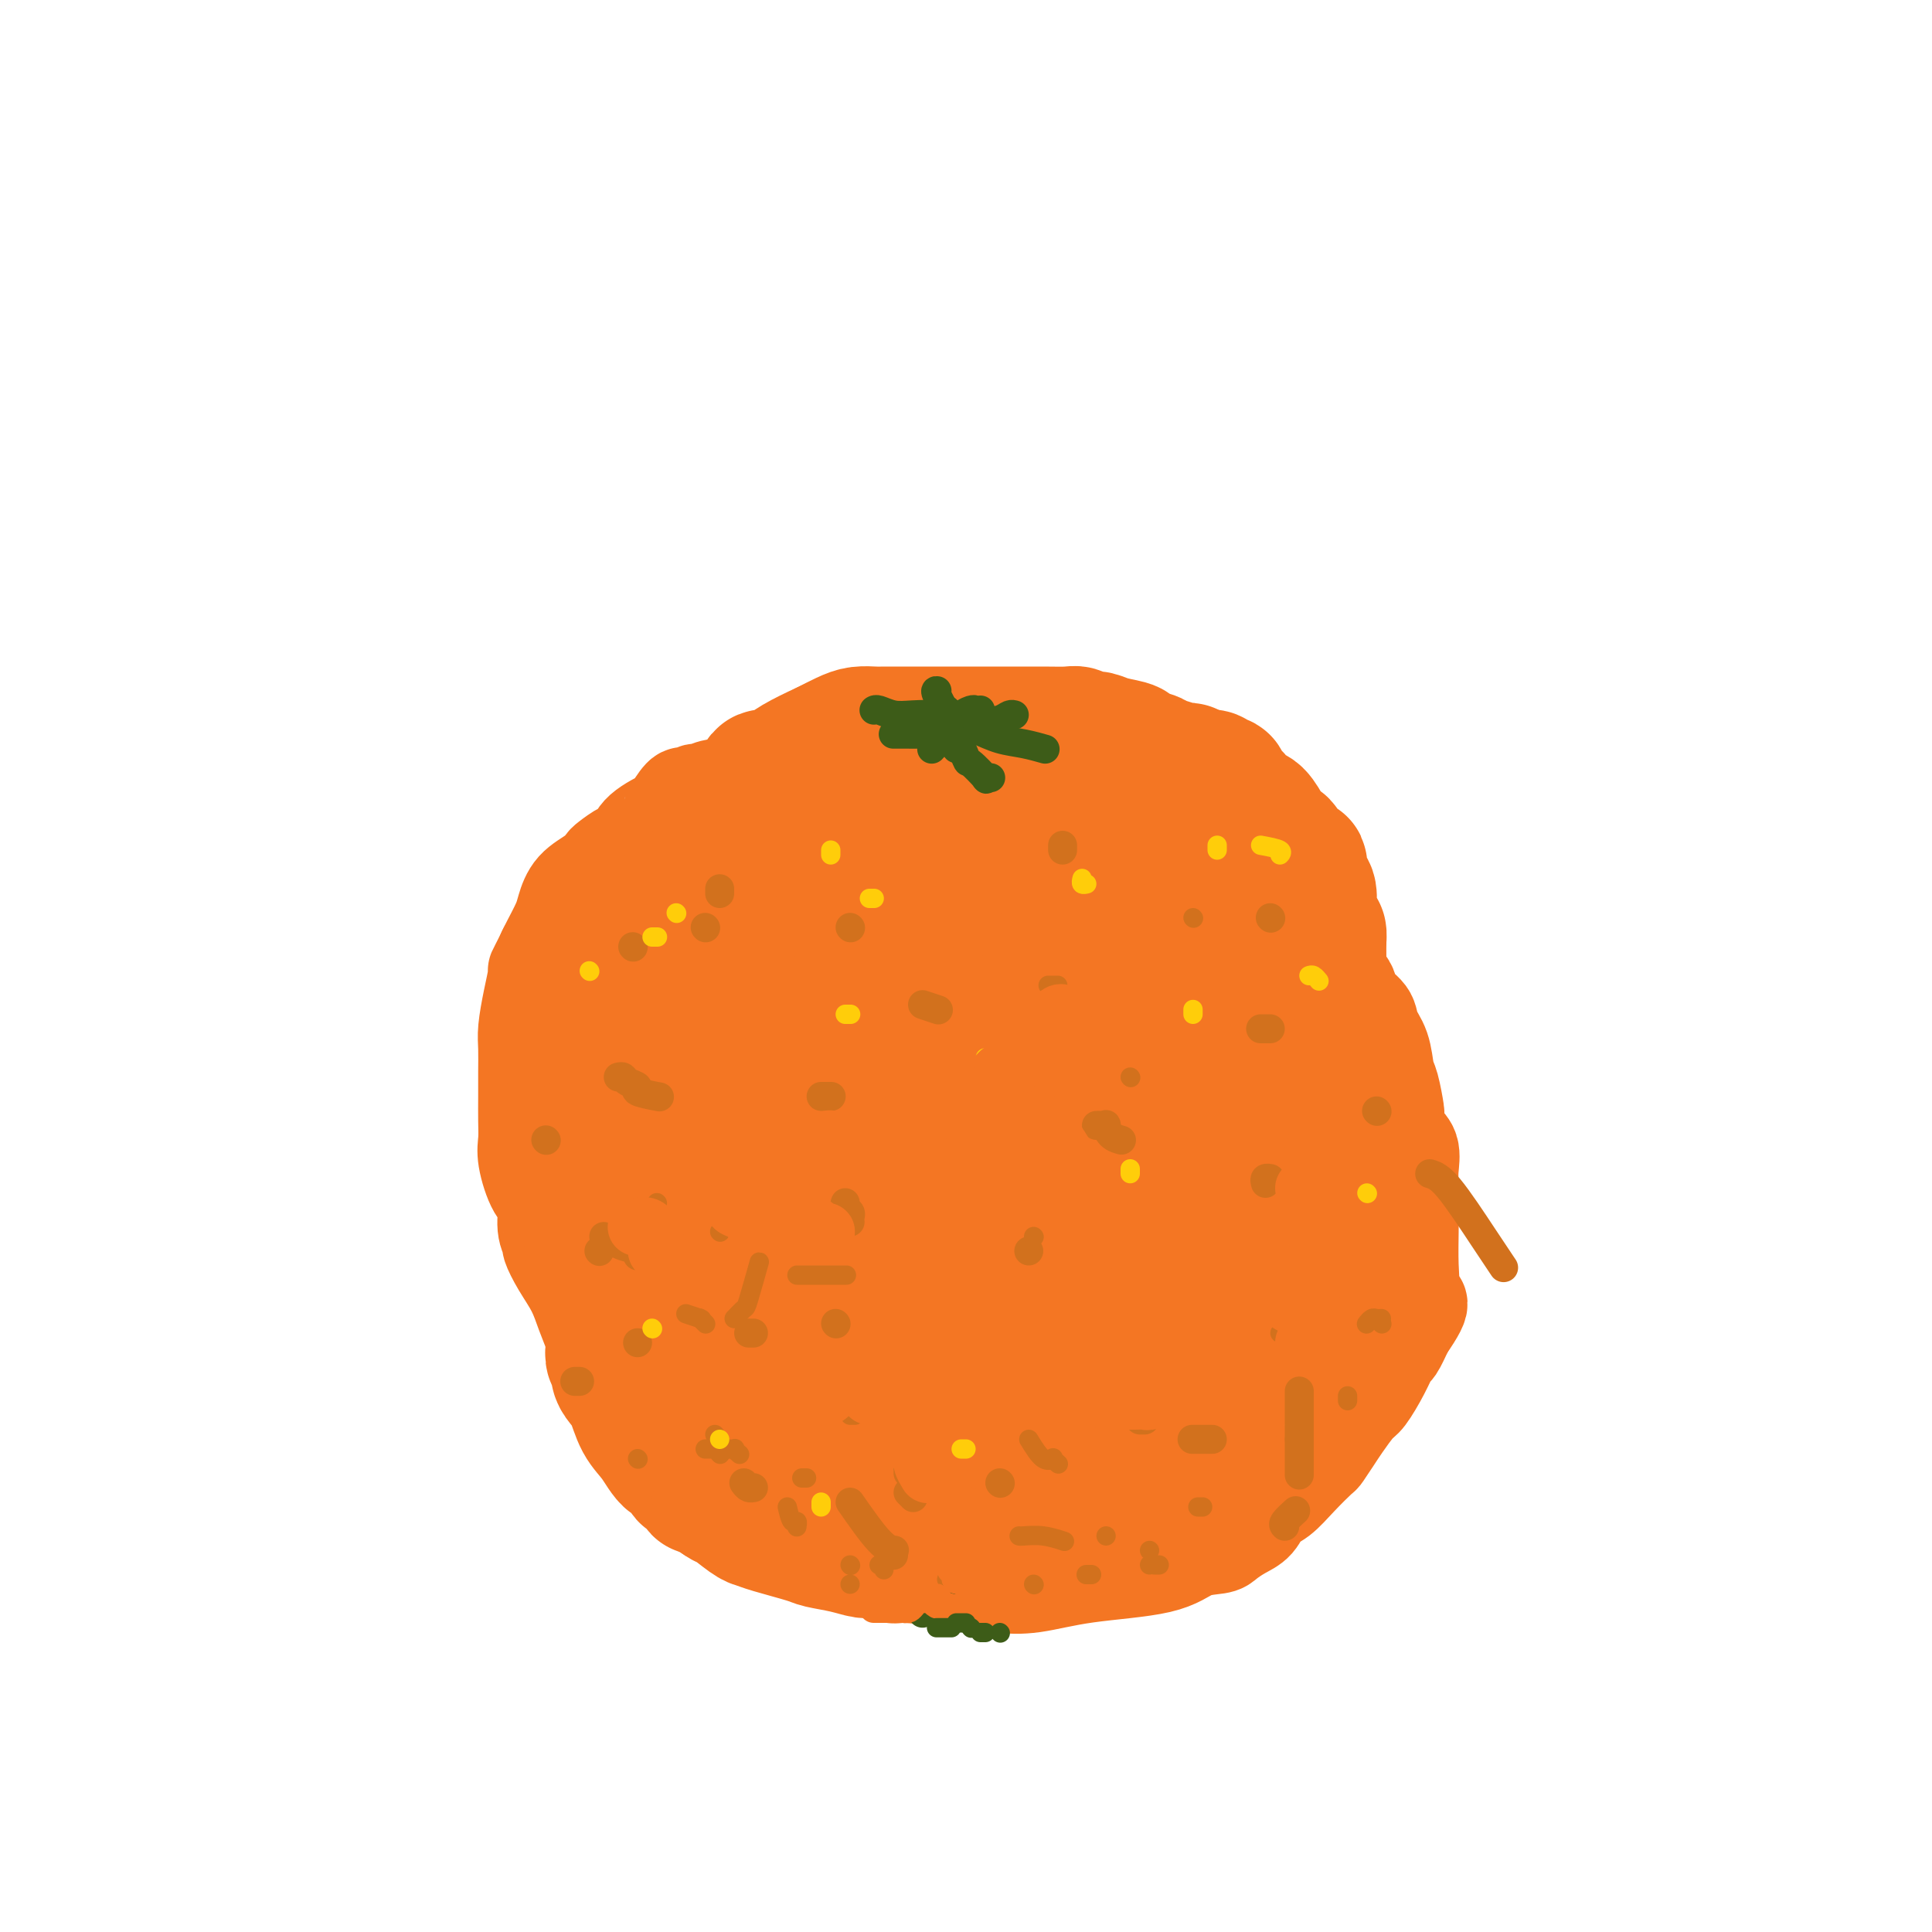 <svg viewBox='0 0 400 400' version='1.1' xmlns='http://www.w3.org/2000/svg' xmlns:xlink='http://www.w3.org/1999/xlink'><g fill='none' stroke='#F47623' stroke-width='20' stroke-linecap='round' stroke-linejoin='round'><path d='M185,171c0.307,0.087 0.614,0.173 0,0c-0.614,-0.173 -2.149,-0.606 -3,-1c-0.851,-0.394 -1.018,-0.749 -2,-1c-0.982,-0.251 -2.777,-0.397 -5,-1c-2.223,-0.603 -4.872,-1.663 -6,-2c-1.128,-0.337 -0.734,0.049 -2,0c-1.266,-0.049 -4.193,-0.535 -6,-1c-1.807,-0.465 -2.493,-0.910 -3,-1c-0.507,-0.090 -0.836,0.176 -1,0c-0.164,-0.176 -0.162,-0.794 -1,-1c-0.838,-0.206 -2.515,0.001 -4,0c-1.485,-0.001 -2.780,-0.210 -4,0c-1.220,0.210 -2.367,0.838 -3,1c-0.633,0.162 -0.752,-0.142 -1,0c-0.248,0.142 -0.626,0.729 -1,1c-0.374,0.271 -0.744,0.225 -1,0c-0.256,-0.225 -0.397,-0.628 -1,0c-0.603,0.628 -1.669,2.285 -2,3c-0.331,0.715 0.072,0.486 -1,1c-1.072,0.514 -3.621,1.772 -5,3c-1.379,1.228 -1.589,2.425 -2,3c-0.411,0.575 -1.023,0.526 -2,1c-0.977,0.474 -2.317,1.471 -3,2c-0.683,0.529 -0.707,0.591 -1,1c-0.293,0.409 -0.856,1.167 -2,2c-1.144,0.833 -2.870,1.743 -4,3c-1.130,1.257 -1.664,2.863 -2,4c-0.336,1.137 -0.475,1.806 -1,3c-0.525,1.194 -1.436,2.913 -2,4c-0.564,1.087 -0.782,1.544 -1,2'/><path d='M113,197c-1.393,2.915 -1.876,3.703 -2,4c-0.124,0.297 0.110,0.105 0,1c-0.110,0.895 -0.565,2.878 -1,5c-0.435,2.122 -0.849,4.384 -1,6c-0.151,1.616 -0.040,2.585 0,4c0.040,1.415 0.009,3.275 0,5c-0.009,1.725 0.003,3.316 0,5c-0.003,1.684 -0.021,3.460 0,5c0.021,1.540 0.082,2.845 0,4c-0.082,1.155 -0.305,2.159 0,4c0.305,1.841 1.138,4.518 2,6c0.862,1.482 1.753,1.767 2,3c0.247,1.233 -0.148,3.413 0,5c0.148,1.587 0.841,2.580 1,3c0.159,0.420 -0.214,0.268 0,1c0.214,0.732 1.015,2.349 2,4c0.985,1.651 2.153,3.337 3,5c0.847,1.663 1.374,3.303 2,5c0.626,1.697 1.352,3.450 2,5c0.648,1.550 1.218,2.896 2,4c0.782,1.104 1.775,1.967 3,4c1.225,2.033 2.683,5.235 4,7c1.317,1.765 2.494,2.094 4,3c1.506,0.906 3.342,2.389 4,3c0.658,0.611 0.140,0.349 1,1c0.860,0.651 3.100,2.214 4,3c0.900,0.786 0.459,0.793 1,1c0.541,0.207 2.062,0.612 3,1c0.938,0.388 1.291,0.758 2,1c0.709,0.242 1.774,0.355 3,1c1.226,0.645 2.613,1.823 4,3'/><path d='M158,309c4.788,3.115 3.758,2.404 4,2c0.242,-0.404 1.758,-0.499 3,0c1.242,0.499 2.212,1.592 5,3c2.788,1.408 7.393,3.130 10,4c2.607,0.870 3.215,0.887 5,2c1.785,1.113 4.747,3.321 7,4c2.253,0.679 3.796,-0.170 5,0c1.204,0.170 2.070,1.360 4,2c1.930,0.640 4.925,0.731 6,1c1.075,0.269 0.232,0.717 1,1c0.768,0.283 3.148,0.402 6,0c2.852,-0.402 6.177,-1.325 11,-2c4.823,-0.675 11.143,-1.101 15,-2c3.857,-0.899 5.250,-2.270 7,-3c1.750,-0.730 3.858,-0.819 5,-1c1.142,-0.181 1.320,-0.456 2,-1c0.680,-0.544 1.864,-1.358 3,-2c1.136,-0.642 2.224,-1.111 3,-2c0.776,-0.889 1.240,-2.197 2,-3c0.760,-0.803 1.818,-1.100 3,-2c1.182,-0.900 2.490,-2.403 4,-4c1.510,-1.597 3.224,-3.290 4,-4c0.776,-0.710 0.616,-0.439 1,-1c0.384,-0.561 1.314,-1.955 2,-3c0.686,-1.045 1.129,-1.741 2,-3c0.871,-1.259 2.169,-3.080 3,-4c0.831,-0.920 1.195,-0.937 2,-2c0.805,-1.063 2.051,-3.172 3,-5c0.949,-1.828 1.602,-3.377 2,-4c0.398,-0.623 0.542,-0.321 1,-1c0.458,-0.679 1.229,-2.340 2,-4'/><path d='M291,275c5.022,-7.191 2.078,-5.167 1,-5c-1.078,0.167 -0.289,-1.522 0,-3c0.289,-1.478 0.078,-2.745 0,-5c-0.078,-2.255 -0.021,-5.498 0,-7c0.021,-1.502 0.007,-1.263 0,-2c-0.007,-0.737 -0.008,-2.450 0,-4c0.008,-1.550 0.026,-2.938 0,-4c-0.026,-1.062 -0.097,-1.797 0,-3c0.097,-1.203 0.363,-2.875 0,-4c-0.363,-1.125 -1.354,-1.702 -2,-3c-0.646,-1.298 -0.945,-3.316 -1,-4c-0.055,-0.684 0.136,-0.035 0,-1c-0.136,-0.965 -0.597,-3.546 -1,-5c-0.403,-1.454 -0.746,-1.782 -1,-3c-0.254,-1.218 -0.419,-3.326 -1,-5c-0.581,-1.674 -1.578,-2.914 -2,-4c-0.422,-1.086 -0.270,-2.018 -1,-3c-0.730,-0.982 -2.343,-2.014 -3,-3c-0.657,-0.986 -0.359,-1.926 -1,-3c-0.641,-1.074 -2.220,-2.280 -3,-3c-0.780,-0.720 -0.761,-0.952 -2,-2c-1.239,-1.048 -3.738,-2.911 -5,-4c-1.262,-1.089 -1.289,-1.404 -2,-2c-0.711,-0.596 -2.107,-1.472 -3,-2c-0.893,-0.528 -1.282,-0.707 -2,-1c-0.718,-0.293 -1.765,-0.701 -4,-2c-2.235,-1.299 -5.657,-3.489 -8,-5c-2.343,-1.511 -3.607,-2.343 -5,-3c-1.393,-0.657 -2.913,-1.138 -5,-2c-2.087,-0.862 -4.739,-2.103 -7,-3c-2.261,-0.897 -4.130,-1.448 -6,-2'/><path d='M227,173c-6.602,-3.201 -4.606,-2.203 -5,-2c-0.394,0.203 -3.179,-0.391 -5,-1c-1.821,-0.609 -2.677,-1.235 -5,-2c-2.323,-0.765 -6.113,-1.670 -8,-2c-1.887,-0.330 -1.870,-0.085 -2,0c-0.130,0.085 -0.407,0.011 -1,0c-0.593,-0.011 -1.502,0.041 -2,0c-0.498,-0.041 -0.586,-0.175 -2,0c-1.414,0.175 -4.155,0.661 -6,1c-1.845,0.339 -2.796,0.533 -3,1c-0.204,0.467 0.337,1.208 0,3c-0.337,1.792 -1.552,4.636 -2,7c-0.448,2.364 -0.128,4.247 0,5c0.128,0.753 0.064,0.377 0,0'/></g>
<g fill='none' stroke='#F47623' stroke-width='28' stroke-linecap='round' stroke-linejoin='round'><path d='M143,192c-0.425,0.024 -0.849,0.048 -1,0c-0.151,-0.048 -0.027,-0.168 0,0c0.027,0.168 -0.043,0.625 0,1c0.043,0.375 0.199,0.670 0,1c-0.199,0.330 -0.752,0.696 -1,1c-0.248,0.304 -0.190,0.548 -1,2c-0.810,1.452 -2.487,4.114 -4,6c-1.513,1.886 -2.863,2.997 -4,4c-1.137,1.003 -2.063,1.898 -3,3c-0.937,1.102 -1.887,2.409 -3,3c-1.113,0.591 -2.389,0.464 -3,1c-0.611,0.536 -0.556,1.736 -1,3c-0.444,1.264 -1.387,2.593 -2,4c-0.613,1.407 -0.897,2.893 -1,4c-0.103,1.107 -0.026,1.836 0,5c0.026,3.164 0.003,8.765 0,11c-0.003,2.235 0.016,1.105 0,2c-0.016,0.895 -0.068,3.814 0,6c0.068,2.186 0.255,3.640 1,5c0.745,1.360 2.049,2.624 3,4c0.951,1.376 1.549,2.862 2,4c0.451,1.138 0.755,1.929 1,3c0.245,1.071 0.429,2.421 1,3c0.571,0.579 1.527,0.385 2,1c0.473,0.615 0.464,2.038 1,3c0.536,0.962 1.619,1.462 2,2c0.381,0.538 0.061,1.113 0,2c-0.061,0.887 0.137,2.085 1,3c0.863,0.915 2.389,1.547 3,2c0.611,0.453 0.305,0.726 0,1'/><path d='M136,282c2.307,4.633 0.076,2.214 0,2c-0.076,-0.214 2.003,1.775 3,3c0.997,1.225 0.911,1.685 1,2c0.089,0.315 0.353,0.484 1,1c0.647,0.516 1.676,1.380 2,2c0.324,0.620 -0.056,0.997 0,1c0.056,0.003 0.549,-0.369 1,0c0.451,0.369 0.860,1.478 1,2c0.140,0.522 0.010,0.458 0,1c-0.010,0.542 0.102,1.689 1,2c0.898,0.311 2.584,-0.215 3,0c0.416,0.215 -0.438,1.171 0,2c0.438,0.829 2.168,1.532 3,2c0.832,0.468 0.768,0.702 1,1c0.232,0.298 0.761,0.658 1,1c0.239,0.342 0.186,0.664 1,1c0.814,0.336 2.493,0.685 3,1c0.507,0.315 -0.160,0.595 0,1c0.160,0.405 1.145,0.936 2,1c0.855,0.064 1.579,-0.338 2,0c0.421,0.338 0.538,1.418 1,2c0.462,0.582 1.267,0.668 2,1c0.733,0.332 1.393,0.912 2,1c0.607,0.088 1.161,-0.314 2,0c0.839,0.314 1.962,1.346 3,2c1.038,0.654 1.993,0.932 3,1c1.007,0.068 2.068,-0.073 3,0c0.932,0.073 1.734,0.360 3,1c1.266,0.640 2.995,1.634 4,2c1.005,0.366 1.287,0.105 2,0c0.713,-0.105 1.856,-0.052 3,0'/><path d='M190,318c3.591,0.619 3.569,0.166 4,0c0.431,-0.166 1.314,-0.045 2,0c0.686,0.045 1.176,0.013 2,0c0.824,-0.013 1.984,-0.007 3,0c1.016,0.007 1.889,0.016 3,0c1.111,-0.016 2.459,-0.056 3,0c0.541,0.056 0.275,0.207 1,0c0.725,-0.207 2.440,-0.773 3,-1c0.560,-0.227 -0.034,-0.114 0,0c0.034,0.114 0.695,0.231 1,0c0.305,-0.231 0.252,-0.809 0,-1c-0.252,-0.191 -0.704,0.005 -1,0c-0.296,-0.005 -0.436,-0.212 -1,0c-0.564,0.212 -1.554,0.841 -2,1c-0.446,0.159 -0.349,-0.154 -1,0c-0.651,0.154 -2.049,0.773 -3,1c-0.951,0.227 -1.456,0.061 -2,0c-0.544,-0.061 -1.128,-0.016 -2,0c-0.872,0.016 -2.032,0.004 -3,0c-0.968,-0.004 -1.746,-0.001 -3,0c-1.254,0.001 -2.986,0.000 -4,0c-1.014,-0.000 -1.312,0.001 -2,0c-0.688,-0.001 -1.766,-0.003 -3,0c-1.234,0.003 -2.622,0.012 -4,0c-1.378,-0.012 -2.745,-0.045 -3,0c-0.255,0.045 0.602,0.167 0,0c-0.602,-0.167 -2.662,-0.622 -4,-1c-1.338,-0.378 -1.954,-0.679 -3,-1c-1.046,-0.321 -2.523,-0.660 -4,-1'/><path d='M167,315c-6.970,-0.323 -2.393,-0.130 -1,0c1.393,0.130 -0.396,0.197 -1,0c-0.604,-0.197 -0.021,-0.659 0,-1c0.021,-0.341 -0.520,-0.563 -1,-1c-0.480,-0.437 -0.899,-1.091 -2,-2c-1.101,-0.909 -2.884,-2.072 -4,-3c-1.116,-0.928 -1.565,-1.619 -2,-3c-0.435,-1.381 -0.855,-3.450 -2,-6c-1.145,-2.550 -3.015,-5.581 -4,-7c-0.985,-1.419 -1.084,-1.225 -1,-2c0.084,-0.775 0.350,-2.518 0,-4c-0.350,-1.482 -1.317,-2.702 -2,-5c-0.683,-2.298 -1.083,-5.674 -2,-8c-0.917,-2.326 -2.350,-3.601 -3,-5c-0.650,-1.399 -0.517,-2.924 -1,-4c-0.483,-1.076 -1.584,-1.705 -2,-2c-0.416,-0.295 -0.149,-0.256 0,-1c0.149,-0.744 0.180,-2.272 0,-3c-0.180,-0.728 -0.571,-0.656 -1,-1c-0.429,-0.344 -0.898,-1.104 -1,-2c-0.102,-0.896 0.162,-1.928 0,-3c-0.162,-1.072 -0.750,-2.186 -1,-3c-0.250,-0.814 -0.163,-1.330 0,-2c0.163,-0.670 0.402,-1.493 0,-2c-0.402,-0.507 -1.446,-0.696 -2,-1c-0.554,-0.304 -0.617,-0.722 -1,-1c-0.383,-0.278 -1.086,-0.417 -2,-1c-0.914,-0.583 -2.039,-1.610 -3,-2c-0.961,-0.390 -1.759,-0.144 -2,0c-0.241,0.144 0.074,0.184 0,0c-0.074,-0.184 -0.537,-0.592 -1,-1'/><path d='M125,239c-2.106,-1.091 -1.871,-0.818 -2,-1c-0.129,-0.182 -0.623,-0.820 -1,-1c-0.377,-0.180 -0.639,0.100 -1,0c-0.361,-0.100 -0.822,-0.578 -1,0c-0.178,0.578 -0.073,2.211 0,4c0.073,1.789 0.114,3.733 0,5c-0.114,1.267 -0.382,1.857 0,3c0.382,1.143 1.413,2.838 2,5c0.587,2.162 0.731,4.790 1,7c0.269,2.210 0.664,4.003 1,5c0.336,0.997 0.612,1.197 1,2c0.388,0.803 0.888,2.208 1,3c0.112,0.792 -0.162,0.971 0,2c0.162,1.029 0.761,2.909 1,4c0.239,1.091 0.119,1.394 0,2c-0.119,0.606 -0.236,1.514 0,2c0.236,0.486 0.825,0.549 1,1c0.175,0.451 -0.063,1.291 0,2c0.063,0.709 0.429,1.288 1,2c0.571,0.712 1.347,1.557 2,3c0.653,1.443 1.182,3.483 2,5c0.818,1.517 1.924,2.511 3,4c1.076,1.489 2.121,3.474 3,4c0.879,0.526 1.593,-0.405 2,0c0.407,0.405 0.508,2.146 1,3c0.492,0.854 1.375,0.820 2,1c0.625,0.180 0.994,0.573 1,1c0.006,0.427 -0.349,0.888 0,1c0.349,0.112 1.402,-0.124 2,0c0.598,0.124 0.742,0.607 1,1c0.258,0.393 0.629,0.697 1,1'/><path d='M149,310c1.784,1.296 1.245,0.536 2,1c0.755,0.464 2.805,2.152 4,3c1.195,0.848 1.537,0.857 2,1c0.463,0.143 1.049,0.421 3,1c1.951,0.579 5.269,1.461 7,2c1.731,0.539 1.877,0.737 3,1c1.123,0.263 3.224,0.592 5,1c1.776,0.408 3.228,0.894 4,1c0.772,0.106 0.865,-0.168 2,0c1.135,0.168 3.313,0.779 4,1c0.687,0.221 -0.117,0.053 0,0c0.117,-0.053 1.157,0.008 2,0c0.843,-0.008 1.491,-0.087 2,0c0.509,0.087 0.880,0.338 2,0c1.120,-0.338 2.991,-1.265 4,-2c1.009,-0.735 1.157,-1.277 3,-2c1.843,-0.723 5.381,-1.626 8,-3c2.619,-1.374 4.319,-3.220 6,-4c1.681,-0.780 3.342,-0.496 5,-1c1.658,-0.504 3.312,-1.798 5,-3c1.688,-1.202 3.411,-2.313 5,-3c1.589,-0.687 3.045,-0.950 5,-2c1.955,-1.050 4.410,-2.888 6,-4c1.590,-1.112 2.317,-1.500 4,-3c1.683,-1.500 4.324,-4.112 5,-5c0.676,-0.888 -0.611,-0.051 0,-1c0.611,-0.949 3.119,-3.682 5,-6c1.881,-2.318 3.133,-4.219 4,-6c0.867,-1.781 1.349,-3.441 2,-5c0.651,-1.559 1.472,-3.017 2,-5c0.528,-1.983 0.764,-4.492 1,-7'/><path d='M261,260c0.713,-3.522 -0.004,-3.827 0,-5c0.004,-1.173 0.729,-3.214 1,-5c0.271,-1.786 0.087,-3.318 0,-5c-0.087,-1.682 -0.078,-3.516 0,-6c0.078,-2.484 0.223,-5.618 0,-8c-0.223,-2.382 -0.816,-4.011 -2,-6c-1.184,-1.989 -2.960,-4.339 -4,-6c-1.040,-1.661 -1.344,-2.632 -2,-4c-0.656,-1.368 -1.663,-3.133 -3,-5c-1.337,-1.867 -3.003,-3.835 -4,-5c-0.997,-1.165 -1.323,-1.526 -2,-2c-0.677,-0.474 -1.705,-1.060 -3,-2c-1.295,-0.940 -2.859,-2.235 -4,-3c-1.141,-0.765 -1.861,-0.999 -3,-1c-1.139,-0.001 -2.699,0.231 -4,0c-1.301,-0.231 -2.343,-0.927 -6,-2c-3.657,-1.073 -9.927,-2.525 -13,-3c-3.073,-0.475 -2.948,0.028 -5,0c-2.052,-0.028 -6.281,-0.586 -9,-1c-2.719,-0.414 -3.930,-0.684 -5,0c-1.070,0.684 -2.001,2.323 -3,3c-0.999,0.677 -2.067,0.394 -3,1c-0.933,0.606 -1.733,2.103 -2,4c-0.267,1.897 -0.002,4.196 0,6c0.002,1.804 -0.258,3.114 0,5c0.258,1.886 1.035,4.348 2,6c0.965,1.652 2.118,2.495 3,3c0.882,0.505 1.494,0.671 2,1c0.506,0.329 0.905,0.819 2,1c1.095,0.181 2.884,0.052 4,0c1.116,-0.052 1.558,-0.026 2,0'/><path d='M200,221c1.701,0.061 0.952,-0.785 1,-3c0.048,-2.215 0.892,-5.799 1,-8c0.108,-2.201 -0.520,-3.020 -2,-6c-1.480,-2.980 -3.811,-8.121 -6,-13c-2.189,-4.879 -4.234,-9.498 -6,-12c-1.766,-2.502 -3.252,-2.888 -4,-3c-0.748,-0.112 -0.759,0.051 -1,0c-0.241,-0.051 -0.712,-0.317 -2,0c-1.288,0.317 -3.392,1.217 -5,2c-1.608,0.783 -2.718,1.450 -4,3c-1.282,1.550 -2.735,3.982 -4,6c-1.265,2.018 -2.342,3.623 -4,7c-1.658,3.377 -3.897,8.525 -5,12c-1.103,3.475 -1.070,5.276 -1,10c0.070,4.724 0.177,12.370 0,16c-0.177,3.630 -0.636,3.245 0,4c0.636,0.755 2.368,2.650 4,4c1.632,1.350 3.163,2.153 4,3c0.837,0.847 0.981,1.736 2,2c1.019,0.264 2.915,-0.096 4,0c1.085,0.096 1.359,0.649 3,-1c1.641,-1.649 4.649,-5.500 6,-7c1.351,-1.500 1.045,-0.650 2,-5c0.955,-4.350 3.171,-13.899 3,-22c-0.171,-8.101 -2.730,-14.752 -5,-20c-2.270,-5.248 -4.251,-9.091 -6,-12c-1.749,-2.909 -3.267,-4.885 -5,-6c-1.733,-1.115 -3.681,-1.371 -5,-2c-1.319,-0.629 -2.009,-1.631 -3,-2c-0.991,-0.369 -2.283,-0.105 -3,0c-0.717,0.105 -0.858,0.053 -1,0'/><path d='M158,168c-2.414,-0.987 -2.450,-1.454 -5,1c-2.550,2.454 -7.615,7.831 -11,14c-3.385,6.169 -5.091,13.132 -7,20c-1.909,6.868 -4.021,13.640 -5,16c-0.979,2.360 -0.824,0.307 -1,5c-0.176,4.693 -0.682,16.133 0,22c0.682,5.867 2.554,6.162 4,7c1.446,0.838 2.467,2.219 4,3c1.533,0.781 3.577,0.962 5,1c1.423,0.038 2.225,-0.069 3,0c0.775,0.069 1.525,0.313 3,0c1.475,-0.313 3.676,-1.183 6,-3c2.324,-1.817 4.770,-4.582 7,-7c2.230,-2.418 4.245,-4.489 6,-11c1.755,-6.511 3.251,-17.461 4,-24c0.749,-6.539 0.752,-8.666 0,-11c-0.752,-2.334 -2.261,-4.876 -3,-6c-0.739,-1.124 -0.710,-0.829 -1,-1c-0.290,-0.171 -0.899,-0.806 -2,-1c-1.101,-0.194 -2.693,0.053 -4,0c-1.307,-0.053 -2.331,-0.407 -3,0c-0.669,0.407 -0.985,1.577 -2,2c-1.015,0.423 -2.729,0.101 -4,6c-1.271,5.899 -2.099,18.018 -3,26c-0.901,7.982 -1.877,11.827 -2,20c-0.123,8.173 0.606,20.673 2,29c1.394,8.327 3.454,12.480 5,15c1.546,2.520 2.579,3.407 4,4c1.421,0.593 3.229,0.890 4,1c0.771,0.110 0.506,0.031 1,0c0.494,-0.031 1.747,-0.016 3,0'/><path d='M166,296c3.106,-0.043 4.870,-2.650 8,-7c3.130,-4.350 7.625,-10.442 11,-16c3.375,-5.558 5.629,-10.583 8,-17c2.371,-6.417 4.858,-14.227 6,-20c1.142,-5.773 0.940,-9.509 1,-12c0.060,-2.491 0.381,-3.738 0,-6c-0.381,-2.262 -1.466,-5.541 -2,-7c-0.534,-1.459 -0.517,-1.099 -1,-1c-0.483,0.099 -1.466,-0.063 -2,0c-0.534,0.063 -0.621,0.349 -1,0c-0.379,-0.349 -1.051,-1.335 -3,4c-1.949,5.335 -5.174,16.989 -6,22c-0.826,5.011 0.748,3.378 0,9c-0.748,5.622 -3.818,18.499 -5,27c-1.182,8.501 -0.477,12.625 0,16c0.477,3.375 0.727,6.000 1,7c0.273,1.000 0.571,0.373 1,0c0.429,-0.373 0.990,-0.494 1,0c0.010,0.494 -0.533,1.603 1,0c1.533,-1.603 5.140,-5.916 8,-10c2.860,-4.084 4.973,-7.938 8,-13c3.027,-5.062 6.969,-11.331 10,-17c3.031,-5.669 5.152,-10.739 7,-15c1.848,-4.261 3.424,-7.715 4,-10c0.576,-2.285 0.151,-3.403 0,-4c-0.151,-0.597 -0.028,-0.674 0,-1c0.028,-0.326 -0.040,-0.902 0,-1c0.040,-0.098 0.186,0.283 -1,0c-1.186,-0.283 -3.704,-1.230 -6,-1c-2.296,0.230 -4.370,1.637 -7,4c-2.630,2.363 -5.815,5.681 -9,9'/><path d='M198,236c-2.698,2.832 -1.442,3.413 -3,12c-1.558,8.587 -5.930,25.181 -8,34c-2.070,8.819 -1.837,9.865 -2,11c-0.163,1.135 -0.722,2.360 -1,3c-0.278,0.640 -0.276,0.696 0,1c0.276,0.304 0.825,0.855 1,1c0.175,0.145 -0.024,-0.118 0,0c0.024,0.118 0.270,0.615 1,0c0.730,-0.615 1.943,-2.344 4,-5c2.057,-2.656 4.957,-6.239 8,-12c3.043,-5.761 6.230,-13.701 9,-22c2.770,-8.299 5.124,-16.959 7,-23c1.876,-6.041 3.273,-9.464 4,-11c0.727,-1.536 0.784,-1.185 1,-2c0.216,-0.815 0.592,-2.795 1,-4c0.408,-1.205 0.848,-1.635 1,-2c0.152,-0.365 0.016,-0.664 0,-1c-0.016,-0.336 0.087,-0.709 0,-1c-0.087,-0.291 -0.364,-0.501 0,1c0.364,1.501 1.368,4.714 0,11c-1.368,6.286 -5.108,15.646 -7,21c-1.892,5.354 -1.936,6.703 -3,14c-1.064,7.297 -3.147,20.541 -4,27c-0.853,6.459 -0.476,6.133 0,6c0.476,-0.133 1.051,-0.074 2,0c0.949,0.074 2.271,0.164 4,-1c1.729,-1.164 3.864,-3.582 6,-6'/><path d='M219,288c3.725,-3.869 7.037,-10.043 11,-17c3.963,-6.957 8.576,-14.698 11,-21c2.424,-6.302 2.660,-11.167 3,-14c0.340,-2.833 0.786,-3.635 1,-5c0.214,-1.365 0.198,-3.293 0,-4c-0.198,-0.707 -0.577,-0.192 -1,0c-0.423,0.192 -0.892,0.059 -1,0c-0.108,-0.059 0.143,-0.046 0,0c-0.143,0.046 -0.680,0.125 -1,0c-0.320,-0.125 -0.423,-0.454 -1,0c-0.577,0.454 -1.628,1.691 -3,5c-1.372,3.309 -3.065,8.691 -4,13c-0.935,4.309 -1.113,7.546 -2,13c-0.887,5.454 -2.482,13.125 -3,16c-0.518,2.875 0.042,0.952 0,3c-0.042,2.048 -0.687,8.065 -1,11c-0.313,2.935 -0.294,2.786 0,3c0.294,0.214 0.862,0.789 1,1c0.138,0.211 -0.153,0.056 0,0c0.153,-0.056 0.749,-0.015 1,0c0.251,0.015 0.158,0.004 0,0c-0.158,-0.004 -0.379,-0.001 0,0c0.379,0.001 1.358,0.000 2,0c0.642,-0.000 0.945,-0.000 2,0c1.055,0.000 2.861,0.000 4,0c1.139,-0.000 1.612,-0.000 2,0c0.388,0.000 0.692,0.000 1,0c0.308,-0.000 0.621,-0.000 1,0c0.379,0.000 0.822,0.000 1,0c0.178,-0.000 0.089,-0.000 0,0'/><path d='M243,292c2.375,0.158 0.814,0.052 1,0c0.186,-0.052 2.121,-0.051 3,0c0.879,0.051 0.703,0.150 1,0c0.297,-0.150 1.067,-0.551 2,-1c0.933,-0.449 2.029,-0.946 3,-2c0.971,-1.054 1.819,-2.663 3,-4c1.181,-1.337 2.697,-2.400 4,-3c1.303,-0.600 2.394,-0.736 3,-1c0.606,-0.264 0.727,-0.657 1,-1c0.273,-0.343 0.698,-0.638 1,-1c0.302,-0.362 0.480,-0.793 1,-1c0.520,-0.207 1.382,-0.191 3,-2c1.618,-1.809 3.993,-5.444 5,-7c1.007,-1.556 0.648,-1.032 1,-2c0.352,-0.968 1.416,-3.426 2,-5c0.584,-1.574 0.688,-2.263 1,-3c0.312,-0.737 0.830,-1.522 1,-2c0.170,-0.478 -0.009,-0.649 0,-1c0.009,-0.351 0.206,-0.880 0,-1c-0.206,-0.120 -0.816,0.171 -1,0c-0.184,-0.171 0.056,-0.802 0,-1c-0.056,-0.198 -0.409,0.038 -1,-1c-0.591,-1.038 -1.422,-3.349 -2,-4c-0.578,-0.651 -0.905,0.357 -1,0c-0.095,-0.357 0.042,-2.078 -1,-7c-1.042,-4.922 -3.263,-13.045 -4,-17c-0.737,-3.955 0.010,-3.742 0,-4c-0.010,-0.258 -0.776,-0.987 -1,-2c-0.224,-1.013 0.093,-2.311 0,-3c-0.093,-0.689 -0.598,-0.768 -1,-1c-0.402,-0.232 -0.701,-0.616 -1,-1'/><path d='M266,214c-2.029,-6.498 -0.603,-1.743 0,0c0.603,1.743 0.382,0.475 0,0c-0.382,-0.475 -0.923,-0.156 -1,0c-0.077,0.156 0.312,0.149 0,1c-0.312,0.851 -1.324,2.561 -2,5c-0.676,2.439 -1.016,5.609 -2,10c-0.984,4.391 -2.612,10.004 -4,15c-1.388,4.996 -2.536,9.374 -4,14c-1.464,4.626 -3.242,9.499 -5,14c-1.758,4.501 -3.494,8.631 -5,11c-1.506,2.369 -2.783,2.978 -4,4c-1.217,1.022 -2.376,2.456 -5,4c-2.624,1.544 -6.714,3.198 -9,4c-2.286,0.802 -2.769,0.751 -3,1c-0.231,0.249 -0.211,0.799 -1,1c-0.789,0.201 -2.387,0.054 -3,0c-0.613,-0.054 -0.243,-0.015 0,0c0.243,0.015 0.357,0.004 1,0c0.643,-0.004 1.813,-0.002 2,0c0.187,0.002 -0.611,0.004 0,0c0.611,-0.004 2.629,-0.015 4,0c1.371,0.015 2.094,0.057 3,0c0.906,-0.057 1.995,-0.212 3,0c1.005,0.212 1.925,0.789 3,1c1.075,0.211 2.305,0.054 3,0c0.695,-0.054 0.856,-0.004 1,0c0.144,0.004 0.269,-0.037 1,0c0.731,0.037 2.066,0.154 3,0c0.934,-0.154 1.467,-0.577 2,-1'/><path d='M244,298c4.554,-0.582 2.941,-2.038 3,-3c0.059,-0.962 1.792,-1.432 3,-3c1.208,-1.568 1.892,-4.236 3,-7c1.108,-2.764 2.640,-5.623 3,-7c0.360,-1.377 -0.452,-1.271 0,-3c0.452,-1.729 2.166,-5.294 3,-7c0.834,-1.706 0.786,-1.554 1,-3c0.214,-1.446 0.690,-4.489 1,-6c0.310,-1.511 0.456,-1.488 1,-3c0.544,-1.512 1.488,-4.557 2,-6c0.512,-1.443 0.594,-1.283 1,-2c0.406,-0.717 1.137,-2.312 2,-3c0.863,-0.688 1.857,-0.469 2,-1c0.143,-0.531 -0.564,-1.812 0,-3c0.564,-1.188 2.400,-2.283 3,-3c0.600,-0.717 -0.035,-1.056 0,-2c0.035,-0.944 0.742,-2.492 1,-3c0.258,-0.508 0.069,0.025 0,-1c-0.069,-1.025 -0.019,-3.608 0,-5c0.019,-1.392 0.005,-1.594 0,-2c-0.005,-0.406 -0.001,-1.015 0,-2c0.001,-0.985 0.000,-2.346 0,-3c-0.000,-0.654 -0.000,-0.600 0,-1c0.000,-0.400 0.000,-1.253 0,-3c-0.000,-1.747 -0.000,-4.387 0,-6c0.000,-1.613 0.000,-2.200 0,-3c-0.000,-0.800 -0.000,-1.814 0,-3c0.000,-1.186 0.000,-2.545 0,-3c-0.000,-0.455 -0.000,-0.007 0,0c0.000,0.007 0.000,-0.427 0,-1c-0.000,-0.573 -0.000,-1.287 0,-2'/><path d='M273,198c0.137,-7.047 -0.020,-4.665 0,-4c0.020,0.665 0.216,-0.387 0,-1c-0.216,-0.613 -0.843,-0.789 -1,-1c-0.157,-0.211 0.155,-0.459 0,-1c-0.155,-0.541 -0.776,-1.374 -1,-2c-0.224,-0.626 -0.050,-1.044 0,-1c0.050,0.044 -0.025,0.552 0,0c0.025,-0.552 0.151,-2.162 0,-3c-0.151,-0.838 -0.579,-0.903 -1,-1c-0.421,-0.097 -0.834,-0.225 -1,-1c-0.166,-0.775 -0.086,-2.195 0,-3c0.086,-0.805 0.179,-0.994 0,-1c-0.179,-0.006 -0.630,0.171 -1,0c-0.370,-0.171 -0.659,-0.689 -1,-1c-0.341,-0.311 -0.735,-0.414 -1,-1c-0.265,-0.586 -0.403,-1.656 -1,-2c-0.597,-0.344 -1.654,0.039 -2,0c-0.346,-0.039 0.019,-0.501 0,-1c-0.019,-0.499 -0.424,-1.037 -1,-2c-0.576,-0.963 -1.325,-2.352 -2,-3c-0.675,-0.648 -1.277,-0.554 -2,-1c-0.723,-0.446 -1.566,-1.430 -2,-2c-0.434,-0.570 -0.459,-0.726 -1,-1c-0.541,-0.274 -1.598,-0.666 -2,-1c-0.402,-0.334 -0.149,-0.611 0,-1c0.149,-0.389 0.195,-0.889 0,-1c-0.195,-0.111 -0.630,0.166 -1,0c-0.370,-0.166 -0.677,-0.777 -1,-1c-0.323,-0.223 -0.664,-0.060 -1,0c-0.336,0.060 -0.667,0.017 -1,0c-0.333,-0.017 -0.666,-0.009 -1,0'/><path d='M248,161c-3.446,-2.952 -1.561,-0.832 -1,0c0.561,0.832 -0.203,0.378 -1,0c-0.797,-0.378 -1.627,-0.679 -2,-1c-0.373,-0.321 -0.289,-0.664 -1,-1c-0.711,-0.336 -2.217,-0.667 -3,-1c-0.783,-0.333 -0.842,-0.667 -2,-1c-1.158,-0.333 -3.413,-0.664 -4,-1c-0.587,-0.336 0.495,-0.678 0,-1c-0.495,-0.322 -2.566,-0.626 -4,-1c-1.434,-0.374 -2.230,-0.818 -3,-1c-0.770,-0.182 -1.512,-0.101 -2,0c-0.488,0.101 -0.722,0.223 -1,0c-0.278,-0.223 -0.601,-0.792 -1,-1c-0.399,-0.208 -0.873,-0.056 -2,0c-1.127,0.056 -2.908,0.015 -5,0c-2.092,-0.015 -4.494,-0.004 -6,0c-1.506,0.004 -2.115,0.001 -3,0c-0.885,-0.001 -2.047,-0.000 -3,0c-0.953,0.000 -1.697,0.000 -2,0c-0.303,-0.000 -0.165,-0.000 -1,0c-0.835,0.000 -2.643,-0.000 -4,0c-1.357,0.000 -2.264,0.000 -4,0c-1.736,-0.000 -4.303,-0.001 -6,0c-1.697,0.001 -2.526,0.002 -3,0c-0.474,-0.002 -0.594,-0.009 -1,0c-0.406,0.009 -1.099,0.033 -2,0c-0.901,-0.033 -2.012,-0.124 -3,0c-0.988,0.124 -1.854,0.464 -3,1c-1.146,0.536 -2.573,1.268 -4,2'/><path d='M171,155c-2.295,1.038 -4.532,2.133 -6,3c-1.468,0.867 -2.166,1.506 -3,2c-0.834,0.494 -1.803,0.842 -2,1c-0.197,0.158 0.379,0.126 0,0c-0.379,-0.126 -1.713,-0.347 -2,0c-0.287,0.347 0.472,1.260 0,2c-0.472,0.740 -2.174,1.306 -3,2c-0.826,0.694 -0.774,1.515 -1,2c-0.226,0.485 -0.729,0.636 -1,1c-0.271,0.364 -0.311,0.943 -1,2c-0.689,1.057 -2.027,2.591 -3,5c-0.973,2.409 -1.582,5.692 -2,8c-0.418,2.308 -0.645,3.640 -1,5c-0.355,1.360 -0.838,2.747 -1,4c-0.162,1.253 -0.003,2.373 0,5c0.003,2.627 -0.151,6.762 0,10c0.151,3.238 0.605,5.579 0,9c-0.605,3.421 -2.269,7.923 -3,12c-0.731,4.077 -0.528,7.731 -1,15c-0.472,7.269 -1.618,18.153 -2,27c-0.382,8.847 0.000,15.657 0,19c-0.000,3.343 -0.383,3.219 0,4c0.383,0.781 1.533,2.467 2,3c0.467,0.533 0.253,-0.086 1,0c0.747,0.086 2.455,0.877 4,1c1.545,0.123 2.926,-0.421 5,-2c2.074,-1.579 4.840,-4.194 7,-7c2.160,-2.806 3.713,-5.804 5,-9c1.287,-3.196 2.308,-6.591 4,-10c1.692,-3.409 4.055,-6.831 5,-11c0.945,-4.169 0.473,-9.084 0,-14'/><path d='M172,244c0.137,-3.622 0.479,-5.679 1,-8c0.521,-2.321 1.222,-4.908 2,-10c0.778,-5.092 1.634,-12.688 2,-16c0.366,-3.312 0.241,-2.340 1,-4c0.759,-1.660 2.401,-5.953 3,-9c0.599,-3.047 0.154,-4.849 0,-7c-0.154,-2.151 -0.017,-4.652 0,-6c0.017,-1.348 -0.087,-1.542 0,-1c0.087,0.542 0.363,1.820 0,5c-0.363,3.180 -1.366,8.261 -3,14c-1.634,5.739 -3.899,12.136 -5,21c-1.101,8.864 -1.038,20.193 -1,26c0.038,5.807 0.052,6.091 0,7c-0.052,0.909 -0.171,2.444 0,3c0.171,0.556 0.633,0.132 1,0c0.367,-0.132 0.640,0.026 1,0c0.360,-0.026 0.806,-0.237 1,0c0.194,0.237 0.135,0.923 1,0c0.865,-0.923 2.652,-3.454 5,-7c2.348,-3.546 5.255,-8.106 7,-12c1.745,-3.894 2.328,-7.122 3,-9c0.672,-1.878 1.434,-2.406 2,-8c0.566,-5.594 0.936,-16.255 1,-22c0.064,-5.745 -0.179,-6.572 -1,-8c-0.821,-1.428 -2.220,-3.455 -3,-5c-0.780,-1.545 -0.941,-2.608 -1,-3c-0.059,-0.392 -0.017,-0.112 0,0c0.017,0.112 0.008,0.056 0,0'/><path d='M189,185c-0.068,-2.000 2.263,1.000 5,4c2.737,3.000 5.881,6.001 8,8c2.119,1.999 3.213,2.996 5,5c1.787,2.004 4.269,5.014 7,7c2.731,1.986 5.713,2.949 8,4c2.287,1.051 3.879,2.190 5,3c1.121,0.810 1.771,1.289 3,2c1.229,0.711 3.038,1.653 4,2c0.962,0.347 1.077,0.100 1,0c-0.077,-0.100 -0.346,-0.054 -1,-1c-0.654,-0.946 -1.692,-2.885 -3,-5c-1.308,-2.115 -2.886,-4.405 -6,-9c-3.114,-4.595 -7.763,-11.494 -11,-17c-3.237,-5.506 -5.063,-9.618 -7,-13c-1.937,-3.382 -3.985,-6.035 -5,-7c-1.015,-0.965 -0.997,-0.243 -1,0c-0.003,0.243 -0.027,0.007 0,0c0.027,-0.007 0.105,0.215 2,2c1.895,1.785 5.607,5.133 9,9c3.393,3.867 6.466,8.253 9,11c2.534,2.747 4.528,3.855 7,7c2.472,3.145 5.420,8.327 9,13c3.580,4.673 7.790,8.836 12,13'/><path d='M249,223c7.948,9.555 4.320,5.942 3,5c-1.320,-0.942 -0.330,0.788 0,2c0.330,1.212 -0.000,1.906 0,3c0.000,1.094 0.332,2.589 0,4c-0.332,1.411 -1.326,2.739 -2,4c-0.674,1.261 -1.028,2.455 -3,5c-1.972,2.545 -5.564,6.441 -7,8c-1.436,1.559 -0.718,0.779 0,0'/></g>
<g fill='none' stroke='#3D5C18' stroke-width='6' stroke-linecap='round' stroke-linejoin='round'><path d='M181,147c-0.045,0.030 -0.090,0.060 0,0c0.090,-0.060 0.315,-0.210 1,0c0.685,0.210 1.831,0.780 3,1c1.169,0.220 2.363,0.090 4,0c1.637,-0.090 3.718,-0.141 5,0c1.282,0.141 1.766,0.472 3,1c1.234,0.528 3.217,1.252 5,2c1.783,0.748 3.364,1.520 5,2c1.636,0.480 3.325,0.668 5,1c1.675,0.332 3.336,0.809 4,1c0.664,0.191 0.332,0.095 0,0'/><path d='M203,147c-0.378,0.030 -0.755,0.060 -1,0c-0.245,-0.060 -0.356,-0.208 -1,0c-0.644,0.208 -1.819,0.774 -3,2c-1.181,1.226 -2.368,3.112 -3,4c-0.632,0.888 -0.709,0.778 -1,1c-0.291,0.222 -0.798,0.778 -1,1c-0.202,0.222 -0.101,0.111 0,0'/><path d='M194,143c-0.250,-0.046 -0.500,-0.092 0,1c0.500,1.092 1.751,3.322 3,6c1.249,2.678 2.496,5.803 3,7c0.504,1.197 0.265,0.464 1,1c0.735,0.536 2.446,2.340 3,3c0.554,0.660 -0.047,0.177 0,0c0.047,-0.177 0.744,-0.048 1,0c0.256,0.048 0.073,0.014 0,0c-0.073,-0.014 -0.037,-0.007 0,0'/><path d='M185,152c-0.062,-0.000 -0.124,-0.001 0,0c0.124,0.001 0.433,0.002 1,0c0.567,-0.002 1.393,-0.007 2,0c0.607,0.007 0.995,0.027 2,0c1.005,-0.027 2.626,-0.102 4,0c1.374,0.102 2.501,0.381 4,0c1.499,-0.381 3.368,-1.423 5,-2c1.632,-0.577 3.025,-0.691 4,-1c0.975,-0.309 1.532,-0.814 2,-1c0.468,-0.186 0.848,-0.053 1,0c0.152,0.053 0.076,0.027 0,0'/><path d='M196,147c0.022,0.568 0.044,1.137 0,1c-0.044,-0.137 -0.156,-0.979 0,0c0.156,0.979 0.578,3.778 1,5c0.422,1.222 0.844,0.868 1,1c0.156,0.132 0.044,0.752 0,1c-0.044,0.248 -0.022,0.124 0,0'/></g>
<g fill='none' stroke='#D2711D' stroke-width='6' stroke-linecap='round' stroke-linejoin='round'><path d='M113,236c0.000,0.000 0.100,0.100 0.1,0.1'/><path d='M119,286c0.417,0.000 0.833,0.000 1,0c0.167,0.000 0.083,0.000 0,0'/><path d='M132,278c0.000,0.000 0.000,0.000 0,0c0.000,0.000 0.000,0.000 0,0'/><path d='M124,259c0.000,0.000 0.100,0.100 0.1,0.1'/><path d='M125,256c0.710,0.332 1.419,0.663 2,1c0.581,0.337 1.032,0.678 2,1c0.968,0.322 2.453,0.625 3,1c0.547,0.375 0.156,0.821 0,1c-0.156,0.179 -0.078,0.089 0,0'/><path d='M155,276c0.417,0.000 0.833,0.000 1,0c0.167,0.000 0.083,0.000 0,0'/><path d='M154,307c0.311,0.422 0.622,0.844 1,1c0.378,0.156 0.822,0.044 1,0c0.178,-0.044 0.089,-0.022 0,0'/><path d='M150,240c0.000,0.000 0.000,0.000 0,0c0.000,0.000 0.000,0.000 0,0'/><path d='M175,249c-0.113,0.332 -0.226,0.663 0,1c0.226,0.337 0.793,0.678 1,1c0.207,0.322 0.056,0.625 0,1c-0.056,0.375 -0.016,0.821 0,1c0.016,0.179 0.008,0.089 0,0'/><path d='M188,309c0.422,0.422 0.844,0.844 1,1c0.156,0.156 0.044,0.044 0,0c-0.044,-0.044 -0.022,-0.022 0,0'/><path d='M172,227c0.083,0.000 0.167,0.000 0,0c-0.167,0.000 -0.583,0.000 -1,0c-0.417,-0.000 -0.833,-0.000 -1,0c-0.167,0.000 -0.083,0.000 0,0'/><path d='M146,192c0.000,0.000 0.100,0.100 0.1,0.1'/><path d='M173,274c0.000,0.000 0.100,0.100 0.1,0.1'/><path d='M188,304c0.000,0.417 0.000,0.833 0,1c0.000,0.167 0.000,0.083 0,0'/><path d='M169,289c0.113,0.000 0.226,0.000 0,0c-0.226,0.000 -0.792,0.000 -1,0c-0.208,0.000 -0.060,0.000 0,0c0.060,0.000 0.030,0.000 0,0'/><path d='M176,311c2.196,3.147 4.392,6.293 6,8c1.608,1.707 2.627,1.973 3,2c0.373,0.027 0.100,-0.185 0,0c-0.100,0.185 -0.029,0.767 0,1c0.029,0.233 0.014,0.116 0,0'/><path d='M207,307c0.000,0.000 0.100,0.100 0.1,0.1'/><path d='M213,259c0.000,0.000 0.000,0.000 0,0c0.000,0.000 0.000,0.000 0,0'/><path d='M236,294c0.417,0.000 0.833,0.000 1,0c0.167,0.000 0.083,0.000 0,0'/><path d='M262,245c-0.111,-0.422 -0.222,-0.844 0,-1c0.222,-0.156 0.778,-0.044 1,0c0.222,0.044 0.111,0.022 0,0'/><path d='M251,298c-0.369,0.000 -0.738,0.000 -1,0c-0.262,0.000 -0.417,0.000 -1,0c-0.583,0.000 -1.595,0.000 -2,0c-0.405,0.000 -0.202,0.000 0,0'/><path d='M227,233c0.306,-0.014 0.611,-0.028 1,0c0.389,0.028 0.861,0.099 1,0c0.139,-0.099 -0.056,-0.367 0,0c0.056,0.367 0.361,1.368 1,2c0.639,0.632 1.611,0.895 2,1c0.389,0.105 0.194,0.053 0,0'/><path d='M269,288c0.000,0.413 0.000,0.826 0,1c0.000,0.174 0.000,0.110 0,0c0.000,-0.110 0.000,-0.267 0,0c0.000,0.267 0.000,0.958 0,3c0.000,2.042 0.000,5.434 0,8c0.000,2.566 0.000,4.304 0,5c0.000,0.696 0.000,0.348 0,0'/><path d='M266,316c-0.222,-0.200 -0.444,-0.400 0,-1c0.444,-0.600 1.556,-1.600 2,-2c0.444,-0.400 0.222,-0.200 0,0'/><path d='M285,230c0.000,0.000 0.100,0.100 0.1,0.1'/><path d='M296,243c1.018,0.315 2.036,0.631 4,3c1.964,2.369 4.875,6.792 7,10c2.125,3.208 3.464,5.202 4,6c0.536,0.798 0.268,0.399 0,0'/><path d='M261,213c0.310,0.000 0.619,0.000 1,0c0.381,0.000 0.833,0.000 1,0c0.167,-0.000 0.048,0.000 0,0c-0.048,0.000 -0.024,0.000 0,0'/><path d='M263,190c0.000,0.000 0.100,0.100 0.1,0.1'/><path d='M220,176c0.000,-0.417 0.000,-0.833 0,-1c0.000,-0.167 0.000,-0.083 0,0'/><path d='M191,208c1.250,0.417 2.500,0.833 3,1c0.500,0.167 0.250,0.083 0,0'/><path d='M176,192c0.000,0.000 0.100,0.100 0.1,0.1'/><path d='M149,185c0.000,-0.417 0.000,-0.833 0,-1c0.000,-0.167 0.000,-0.083 0,0'/><path d='M131,196c0.000,0.000 0.100,0.100 0.1,0.1'/><path d='M128,223c0.379,-0.089 0.757,-0.178 1,0c0.243,0.178 0.350,0.622 1,1c0.650,0.378 1.844,0.689 2,1c0.156,0.311 -0.727,0.622 0,1c0.727,0.378 3.065,0.822 4,1c0.935,0.178 0.468,0.089 0,0'/></g>
<g fill='none' stroke='#D2711D' stroke-width='4' stroke-linecap='round' stroke-linejoin='round'><path d='M135,252c0.000,-0.417 0.000,-0.833 0,-1c0.000,-0.167 0.000,-0.083 0,0'/><path d='M142,272c1.260,0.415 2.520,0.829 3,1c0.480,0.171 0.180,0.097 0,0c-0.180,-0.097 -0.241,-0.219 0,0c0.241,0.219 0.783,0.777 1,1c0.217,0.223 0.108,0.112 0,0'/><path d='M152,273c0.793,-0.831 1.585,-1.662 2,-2c0.415,-0.338 0.451,-0.183 1,-2c0.549,-1.817 1.609,-5.604 2,-7c0.391,-1.396 0.112,-0.399 0,0c-0.112,0.399 -0.056,0.199 0,0'/><path d='M149,255c0.000,0.000 0.100,0.100 0.1,0.1'/><path d='M136,249c0.000,0.000 0.100,0.100 0.1,0.1'/><path d='M164,289c0.000,0.417 0.000,0.833 0,1c0.000,0.167 0.000,0.083 0,0'/><path d='M166,306c0.417,0.000 0.833,0.000 1,0c0.167,0.000 0.083,0.000 0,0'/><path d='M149,301c0.000,0.000 0.100,0.100 0.1,0.1'/><path d='M148,297c0.000,0.000 0.100,0.100 0.1,0.1'/><path d='M176,328c0.000,0.000 0.000,0.000 0,0c0.000,0.000 0.000,0.000 0,0'/><path d='M213,298c1.033,1.683 2.067,3.365 3,4c0.933,0.635 1.766,0.222 2,0c0.234,-0.222 -0.129,-0.252 0,0c0.129,0.252 0.751,0.786 1,1c0.249,0.214 0.124,0.107 0,0'/><path d='M177,293c-0.417,0.000 -0.833,0.000 -1,0c-0.167,0.000 -0.083,0.000 0,0'/><path d='M132,302c0.000,0.000 0.100,0.100 0.1,0.1'/><path d='M146,300c0.920,-0.008 1.841,-0.016 3,0c1.159,0.016 2.558,0.056 3,0c0.442,-0.056 -0.073,-0.207 0,0c0.073,0.207 0.735,0.774 1,1c0.265,0.226 0.132,0.113 0,0'/><path d='M163,312c0.310,1.298 0.619,2.595 1,3c0.381,0.405 0.833,-0.083 1,0c0.167,0.083 0.048,0.738 0,1c-0.048,0.262 -0.024,0.131 0,0'/><path d='M176,324c0.000,0.000 0.100,0.100 0.1,0.1'/><path d='M182,324c0.422,-0.111 0.844,-0.222 1,0c0.156,0.222 0.044,0.778 0,1c-0.044,0.222 -0.022,0.111 0,0'/><path d='M196,327c0.417,0.000 0.833,0.000 1,0c0.167,0.000 0.083,0.000 0,0'/><path d='M214,328c0.000,0.000 0.100,0.100 0.1,0.1'/><path d='M225,326c-0.111,0.000 -0.222,0.000 0,0c0.222,0.000 0.778,0.000 1,0c0.222,0.000 0.111,0.000 0,0'/><path d='M238,324c0.000,0.000 0.000,0.000 0,0c0.000,0.000 0.000,0.000 0,0'/><path d='M238,321c0.000,0.000 0.000,0.000 0,0c0.000,0.000 0.000,0.000 0,0'/><path d='M229,318c0.000,0.000 0.000,0.000 0,0c0.000,0.000 0.000,0.000 0,0'/><path d='M211,318c0.089,0.030 0.179,0.060 1,0c0.821,-0.060 2.375,-0.208 4,0c1.625,0.208 3.321,0.774 4,1c0.679,0.226 0.339,0.113 0,0'/><path d='M239,324c0.417,0.000 0.833,0.000 1,0c0.167,0.000 0.083,0.000 0,0'/><path d='M248,312c0.417,0.000 0.833,0.000 1,0c0.167,0.000 0.083,0.000 0,0'/><path d='M268,298c0.000,0.000 0.100,0.100 0.1,0.1'/><path d='M279,290c0.000,-0.417 0.000,-0.833 0,-1c0.000,-0.167 0.000,-0.083 0,0'/><path d='M286,274c0.000,0.000 0.100,0.100 0.1,0.1'/><path d='M286,273c-0.339,0.030 -0.679,0.060 -1,0c-0.321,-0.060 -0.625,-0.208 -1,0c-0.375,0.208 -0.821,0.774 -1,1c-0.179,0.226 -0.089,0.113 0,0'/><path d='M265,276c0.000,0.000 0.000,0.000 0,0c0.000,0.000 0.000,0.000 0,0'/><path d='M165,264c0.744,0.000 1.489,0.000 2,0c0.511,0.000 0.789,0.000 1,0c0.211,0.000 0.356,0.000 1,0c0.644,0.000 1.789,0.000 3,0c1.211,0.000 2.489,-0.000 3,0c0.511,0.000 0.256,0.000 0,0'/><path d='M214,256c0.000,0.000 0.100,0.100 0.1,0.1'/><path d='M234,263c0.000,0.000 0.100,0.100 0.1,0.1'/><path d='M234,223c0.000,0.000 0.100,0.100 0.1,0.1'/><path d='M247,190c0.000,0.000 0.100,0.100 0.1,0.1'/><path d='M219,204c-0.311,0.000 -0.622,0.000 -1,0c-0.378,0.000 -0.822,0.000 -1,0c-0.178,0.000 -0.089,0.000 0,0'/></g>
<g fill='none' stroke='#FFCD0A' stroke-width='4' stroke-linecap='round' stroke-linejoin='round'><path d='M140,189c0.000,0.000 0.100,0.100 0.1,0.1'/><path d='M172,177c0.000,-0.417 0.000,-0.833 0,-1c0.000,-0.167 0.000,-0.083 0,0'/><path d='M180,186c0.417,0.000 0.833,0.000 1,0c0.167,0.000 0.083,0.000 0,0'/><path d='M195,184c0.180,0.000 0.360,0.000 1,0c0.640,0.000 1.738,0.000 2,0c0.262,0.000 -0.314,0.000 0,0c0.314,0.000 1.518,0.000 2,0c0.482,0.000 0.241,0.000 0,0'/><path d='M224,182c0.030,-0.113 0.060,-0.226 0,0c-0.060,0.226 -0.208,0.792 0,1c0.208,0.208 0.774,0.060 1,0c0.226,-0.060 0.113,-0.030 0,0'/><path d='M247,210c0.000,-0.417 0.000,-0.833 0,-1c0.000,-0.167 0.000,-0.083 0,0'/><path d='M252,176c0.000,-0.422 0.000,-0.844 0,-1c0.000,-0.156 0.000,-0.044 0,0c0.000,0.044 0.000,0.022 0,0'/><path d='M261,175c1.689,0.311 3.378,0.622 4,1c0.622,0.378 0.178,0.822 0,1c-0.178,0.178 -0.089,0.089 0,0'/><path d='M271,202c0.311,-0.111 0.622,-0.222 1,0c0.378,0.222 0.822,0.778 1,1c0.178,0.222 0.089,0.111 0,0'/><path d='M283,247c0.000,0.000 0.100,0.100 0.1,0.1'/><path d='M268,256c0.000,0.000 0.100,0.100 0.1,0.1'/><path d='M270,279c0.000,0.000 0.100,0.100 0.1,0.1'/><path d='M236,289c-0.121,0.000 -0.242,0.000 0,0c0.242,0.000 0.848,0.000 1,0c0.152,0.000 -0.152,0.000 0,0c0.152,0.000 0.758,0.000 1,0c0.242,0.000 0.121,0.000 0,0'/><path d='M170,312c0.000,-0.417 0.000,-0.833 0,-1c0.000,-0.167 0.000,-0.083 0,0'/><path d='M149,298c0.000,0.000 0.000,0.000 0,0c0.000,0.000 0.000,0.000 0,0'/><path d='M135,275c0.000,0.000 0.100,0.100 0.1,0.1'/><path d='M163,257c0.000,0.000 0.000,0.000 0,0c0.000,0.000 0.000,0.000 0,0'/><path d='M150,236c0.000,-0.417 0.000,-0.833 0,-1c0.000,-0.167 0.000,-0.083 0,0'/><path d='M204,219c0.000,0.000 0.100,0.100 0.1,0.1'/><path d='M196,260c0.000,0.000 0.100,0.100 0.1,0.1'/><path d='M221,248c0.417,0.000 0.833,0.000 1,0c0.167,0.000 0.083,0.000 0,0'/><path d='M234,243c0.000,-0.417 0.000,-0.833 0,-1c0.000,-0.167 0.000,-0.083 0,0'/><path d='M191,223c0.000,0.000 0.100,0.100 0.1,0.1'/><path d='M176,210c0.111,0.000 0.222,0.000 0,0c-0.222,0.000 -0.778,0.000 -1,0c-0.222,0.000 -0.111,0.000 0,0'/><path d='M136,194c0.111,0.000 0.222,0.000 0,0c-0.222,0.000 -0.778,0.000 -1,0c-0.222,0.000 -0.111,0.000 0,0'/><path d='M122,201c0.000,0.000 0.100,0.100 0.1,0.1'/><path d='M199,300c0.417,0.000 0.833,0.000 1,0c0.167,0.000 0.083,0.000 0,0'/></g>
<g fill='none' stroke='#F47623' stroke-width='12' stroke-linecap='round' stroke-linejoin='round'><path d='M180,289c0.446,0.033 0.893,0.065 1,0c0.107,-0.065 -0.124,-0.228 0,0c0.124,0.228 0.605,0.849 1,1c0.395,0.151 0.705,-0.166 1,0c0.295,0.166 0.577,0.815 1,1c0.423,0.185 0.989,-0.094 1,0c0.011,0.094 -0.533,0.561 0,1c0.533,0.439 2.144,0.849 3,1c0.856,0.151 0.959,0.043 1,0c0.041,-0.043 0.021,-0.022 0,0'/><path d='M165,289c0.346,0.000 0.692,0.000 1,0c0.308,0.000 0.577,0.000 1,0c0.423,0.000 1.000,0.000 1,0c-0.000,0.000 -0.577,0.000 0,0c0.577,0.000 2.308,-0.000 3,0c0.692,0.000 0.346,0.000 0,0'/><path d='M188,298c-0.348,-0.439 -0.696,-0.878 0,0c0.696,0.878 2.435,3.072 3,4c0.565,0.928 -0.044,0.589 0,1c0.044,0.411 0.743,1.572 1,2c0.257,0.428 0.074,0.122 0,0c-0.074,-0.122 -0.037,-0.061 0,0'/><path d='M132,254c0.055,-0.012 0.109,-0.024 0,0c-0.109,0.024 -0.383,0.082 0,0c0.383,-0.082 1.423,-0.306 2,0c0.577,0.306 0.690,1.140 1,2c0.310,0.860 0.815,1.746 1,2c0.185,0.254 0.050,-0.124 0,0c-0.050,0.124 -0.014,0.750 0,1c0.014,0.250 0.007,0.125 0,0'/><path d='M162,240c0.000,-0.091 0.000,-0.182 0,0c0.000,0.182 0.000,0.636 0,1c0.000,0.364 0.000,0.636 0,1c0.000,0.364 0.000,0.818 0,1c0.000,0.182 0.000,0.091 0,0'/><path d='M214,232c0.410,-0.087 0.821,-0.173 2,1c1.179,1.173 3.127,3.607 5,7c1.873,3.393 3.672,7.746 6,11c2.328,3.254 5.185,5.408 7,7c1.815,1.592 2.590,2.623 3,3c0.410,0.377 0.457,0.102 1,0c0.543,-0.102 1.584,-0.029 2,0c0.416,0.029 0.208,0.015 0,0'/><path d='M270,246c0.188,0.078 0.376,0.156 1,0c0.624,-0.156 1.685,-0.545 2,0c0.315,0.545 -0.115,2.023 0,3c0.115,0.977 0.776,1.452 1,2c0.224,0.548 0.010,1.169 0,3c-0.010,1.831 0.183,4.873 0,7c-0.183,2.127 -0.742,3.341 -1,4c-0.258,0.659 -0.213,0.764 -1,1c-0.787,0.236 -2.404,0.602 -3,1c-0.596,0.398 -0.170,0.828 0,1c0.170,0.172 0.085,0.086 0,0'/><path d='M267,270c-0.089,-0.417 -0.179,-0.833 0,-1c0.179,-0.167 0.625,-0.084 1,0c0.375,0.084 0.677,0.170 1,0c0.323,-0.170 0.665,-0.596 1,-1c0.335,-0.404 0.663,-0.785 1,-1c0.337,-0.215 0.681,-0.265 1,-1c0.319,-0.735 0.611,-2.156 1,-4c0.389,-1.844 0.874,-4.112 0,-6c-0.874,-1.888 -3.107,-3.397 -4,-4c-0.893,-0.603 -0.447,-0.302 0,0'/><path d='M220,210c-0.177,-0.229 -0.353,-0.458 -1,0c-0.647,0.458 -1.764,1.604 -3,3c-1.236,1.396 -2.591,3.043 -3,4c-0.409,0.957 0.128,1.223 -1,2c-1.128,0.777 -3.921,2.064 -5,3c-1.079,0.936 -0.444,1.521 -1,2c-0.556,0.479 -2.302,0.851 -3,1c-0.698,0.149 -0.349,0.074 0,0'/><path d='M201,227c-0.811,0.077 -1.622,0.154 -2,0c-0.378,-0.154 -0.322,-0.539 -1,0c-0.678,0.539 -2.091,2.001 -4,3c-1.909,0.999 -4.316,1.536 -6,2c-1.684,0.464 -2.646,0.856 -3,1c-0.354,0.144 -0.101,0.041 0,0c0.101,-0.041 0.051,-0.021 0,0'/><path d='M194,181c0.345,-0.002 0.690,-0.004 1,0c0.310,0.004 0.584,0.015 1,1c0.416,0.985 0.973,2.943 2,4c1.027,1.057 2.523,1.211 3,2c0.477,0.789 -0.064,2.212 0,3c0.064,0.788 0.733,0.939 1,1c0.267,0.061 0.134,0.030 0,0'/><path d='M172,236c-0.196,-0.113 -0.393,-0.226 0,0c0.393,0.226 1.375,0.792 2,1c0.625,0.208 0.893,0.060 1,0c0.107,-0.060 0.054,-0.030 0,0'/><path d='M190,223c0.619,0.000 1.238,0.000 2,0c0.762,0.000 1.668,0.000 2,0c0.332,-0.000 0.089,-0.000 0,0c-0.089,0.000 -0.026,0.000 0,0c0.026,-0.000 0.013,0.000 0,0'/><path d='M194,261c0.332,0.423 0.663,0.845 1,1c0.337,0.155 0.678,0.041 1,0c0.322,-0.041 0.625,-0.011 1,0c0.375,0.011 0.821,0.003 1,0c0.179,-0.003 0.089,-0.002 0,0'/><path d='M229,290c0.502,-0.000 1.003,-0.000 1,0c-0.003,0.000 -0.511,0.001 0,0c0.511,-0.001 2.039,-0.004 3,0c0.961,0.004 1.354,0.015 2,0c0.646,-0.015 1.544,-0.056 2,0c0.456,0.056 0.469,0.207 1,0c0.531,-0.207 1.580,-0.774 2,-1c0.420,-0.226 0.210,-0.113 0,0'/><path d='M270,278c0.340,-0.113 0.679,-0.226 1,0c0.321,0.226 0.622,0.793 1,1c0.378,0.207 0.833,0.056 1,0c0.167,-0.056 0.048,-0.016 0,0c-0.048,0.016 -0.024,0.008 0,0'/><path d='M154,221c-0.362,-0.078 -0.724,-0.157 -1,0c-0.276,0.157 -0.466,0.548 -1,1c-0.534,0.452 -1.411,0.965 -2,2c-0.589,1.035 -0.890,2.593 -1,4c-0.110,1.407 -0.030,2.664 0,4c0.030,1.336 0.008,2.750 0,4c-0.008,1.250 -0.002,2.335 0,3c0.002,0.665 0.001,0.910 0,1c-0.001,0.090 -0.000,0.026 0,0c0.000,-0.026 0.000,-0.013 0,0'/><path d='M171,255c-0.336,0.113 -0.671,0.226 -1,0c-0.329,-0.226 -0.651,-0.792 -1,-1c-0.349,-0.208 -0.727,-0.058 -1,0c-0.273,0.058 -0.443,0.023 -1,0c-0.557,-0.023 -1.502,-0.033 -2,0c-0.498,0.033 -0.550,0.110 -2,0c-1.450,-0.110 -4.297,-0.408 -6,-1c-1.703,-0.592 -2.261,-1.478 -3,-2c-0.739,-0.522 -1.661,-0.679 -2,-1c-0.339,-0.321 -0.097,-0.806 0,-1c0.097,-0.194 0.048,-0.097 0,0'/></g>
<g fill='none' stroke='#3D5C18' stroke-width='6' stroke-linecap='round' stroke-linejoin='round'><path d='M196,331c0.310,-0.000 0.621,-0.000 1,0c0.379,0.000 0.827,0.000 1,0c0.173,-0.000 0.070,-0.001 0,0c-0.070,0.001 -0.109,0.004 0,0c0.109,-0.004 0.366,-0.015 1,0c0.634,0.015 1.645,0.057 2,0c0.355,-0.057 0.053,-0.212 0,0c-0.053,0.212 0.144,0.793 0,1c-0.144,0.207 -0.627,0.042 -1,0c-0.373,-0.042 -0.636,0.040 -1,0c-0.364,-0.040 -0.829,-0.203 -1,0c-0.171,0.203 -0.049,0.772 0,1c0.049,0.228 0.024,0.114 0,0'/><path d='M198,333c0.357,0.309 0.250,0.083 0,0c-0.250,-0.083 -0.645,-0.022 -1,0c-0.355,0.022 -0.672,0.006 -1,0c-0.328,-0.006 -0.666,-0.003 -1,0c-0.334,0.003 -0.664,0.004 -1,0c-0.336,-0.004 -0.678,-0.015 -1,0c-0.322,0.015 -0.622,0.056 -1,0c-0.378,-0.056 -0.832,-0.207 -1,0c-0.168,0.207 -0.048,0.774 0,1c0.048,0.226 0.024,0.113 0,0'/></g>
<g fill='none' stroke='#F47623' stroke-width='6' stroke-linecap='round' stroke-linejoin='round'><path d='M197,325c0.424,-0.122 0.849,-0.244 1,0c0.151,0.244 0.029,0.854 0,1c-0.029,0.146 0.034,-0.171 0,0c-0.034,0.171 -0.164,0.830 0,1c0.164,0.170 0.621,-0.151 1,0c0.379,0.151 0.680,0.772 1,1c0.320,0.228 0.660,0.061 1,0c0.340,-0.061 0.679,-0.016 1,0c0.321,0.016 0.622,0.004 1,0c0.378,-0.004 0.832,0.001 1,0c0.168,-0.001 0.052,-0.008 0,0c-0.052,0.008 -0.038,0.029 0,0c0.038,-0.029 0.099,-0.110 0,0c-0.099,0.110 -0.358,0.411 0,1c0.358,0.589 1.333,1.467 2,2c0.667,0.533 1.026,0.720 1,1c-0.026,0.280 -0.436,0.651 0,1c0.436,0.349 1.718,0.674 3,1'/><path d='M210,334c2.287,1.392 1.506,0.373 1,0c-0.506,-0.373 -0.737,-0.099 -1,0c-0.263,0.099 -0.560,0.023 -1,0c-0.440,-0.023 -1.025,0.008 -2,0c-0.975,-0.008 -2.342,-0.055 -3,0c-0.658,0.055 -0.608,0.212 -1,0c-0.392,-0.212 -1.227,-0.793 -2,-1c-0.773,-0.207 -1.485,-0.042 -2,0c-0.515,0.042 -0.831,-0.040 -1,0c-0.169,0.040 -0.189,0.203 -1,0c-0.811,-0.203 -2.414,-0.772 -3,-1c-0.586,-0.228 -0.157,-0.113 0,0c0.157,0.113 0.042,0.226 0,0c-0.042,-0.226 -0.011,-0.792 0,-1c0.011,-0.208 0.003,-0.060 0,0c-0.003,0.060 -0.002,0.030 0,0'/><path d='M181,333c-0.089,0.000 -0.177,0.000 0,0c0.177,-0.000 0.621,-0.000 1,0c0.379,0.000 0.693,0.000 1,0c0.307,-0.000 0.607,-0.000 1,0c0.393,0.000 0.879,0.001 1,0c0.121,-0.001 -0.122,-0.003 0,0c0.122,0.003 0.610,0.011 1,0c0.390,-0.011 0.683,-0.041 1,0c0.317,0.041 0.659,0.155 1,0c0.341,-0.155 0.680,-0.577 1,-1c0.320,-0.423 0.622,-0.845 1,-1c0.378,-0.155 0.833,-0.042 1,0c0.167,0.042 0.048,0.012 0,0c-0.048,-0.012 -0.024,-0.006 0,0'/></g>
<g fill='none' stroke='#3D5C18' stroke-width='4' stroke-linecap='round' stroke-linejoin='round'><path d='M194,337c-0.091,0.000 -0.182,0.000 0,0c0.182,0.000 0.636,0.000 1,0c0.364,0.000 0.636,0.000 1,0c0.364,0.000 0.818,0.000 1,0c0.182,-0.000 0.091,0.000 0,0'/><path d='M198,336c0.311,0.000 0.622,0.000 1,0c0.378,0.000 0.822,0.000 1,0c0.178,0.000 0.089,0.000 0,0'/><path d='M201,337c0.000,0.000 0.100,0.100 0.1,0.1'/><path d='M203,338c0.417,0.000 0.833,0.000 1,0c0.167,0.000 0.083,0.000 0,0'/><path d='M207,338c0.000,0.000 0.100,0.100 0.1,0.1'/></g>
</svg>